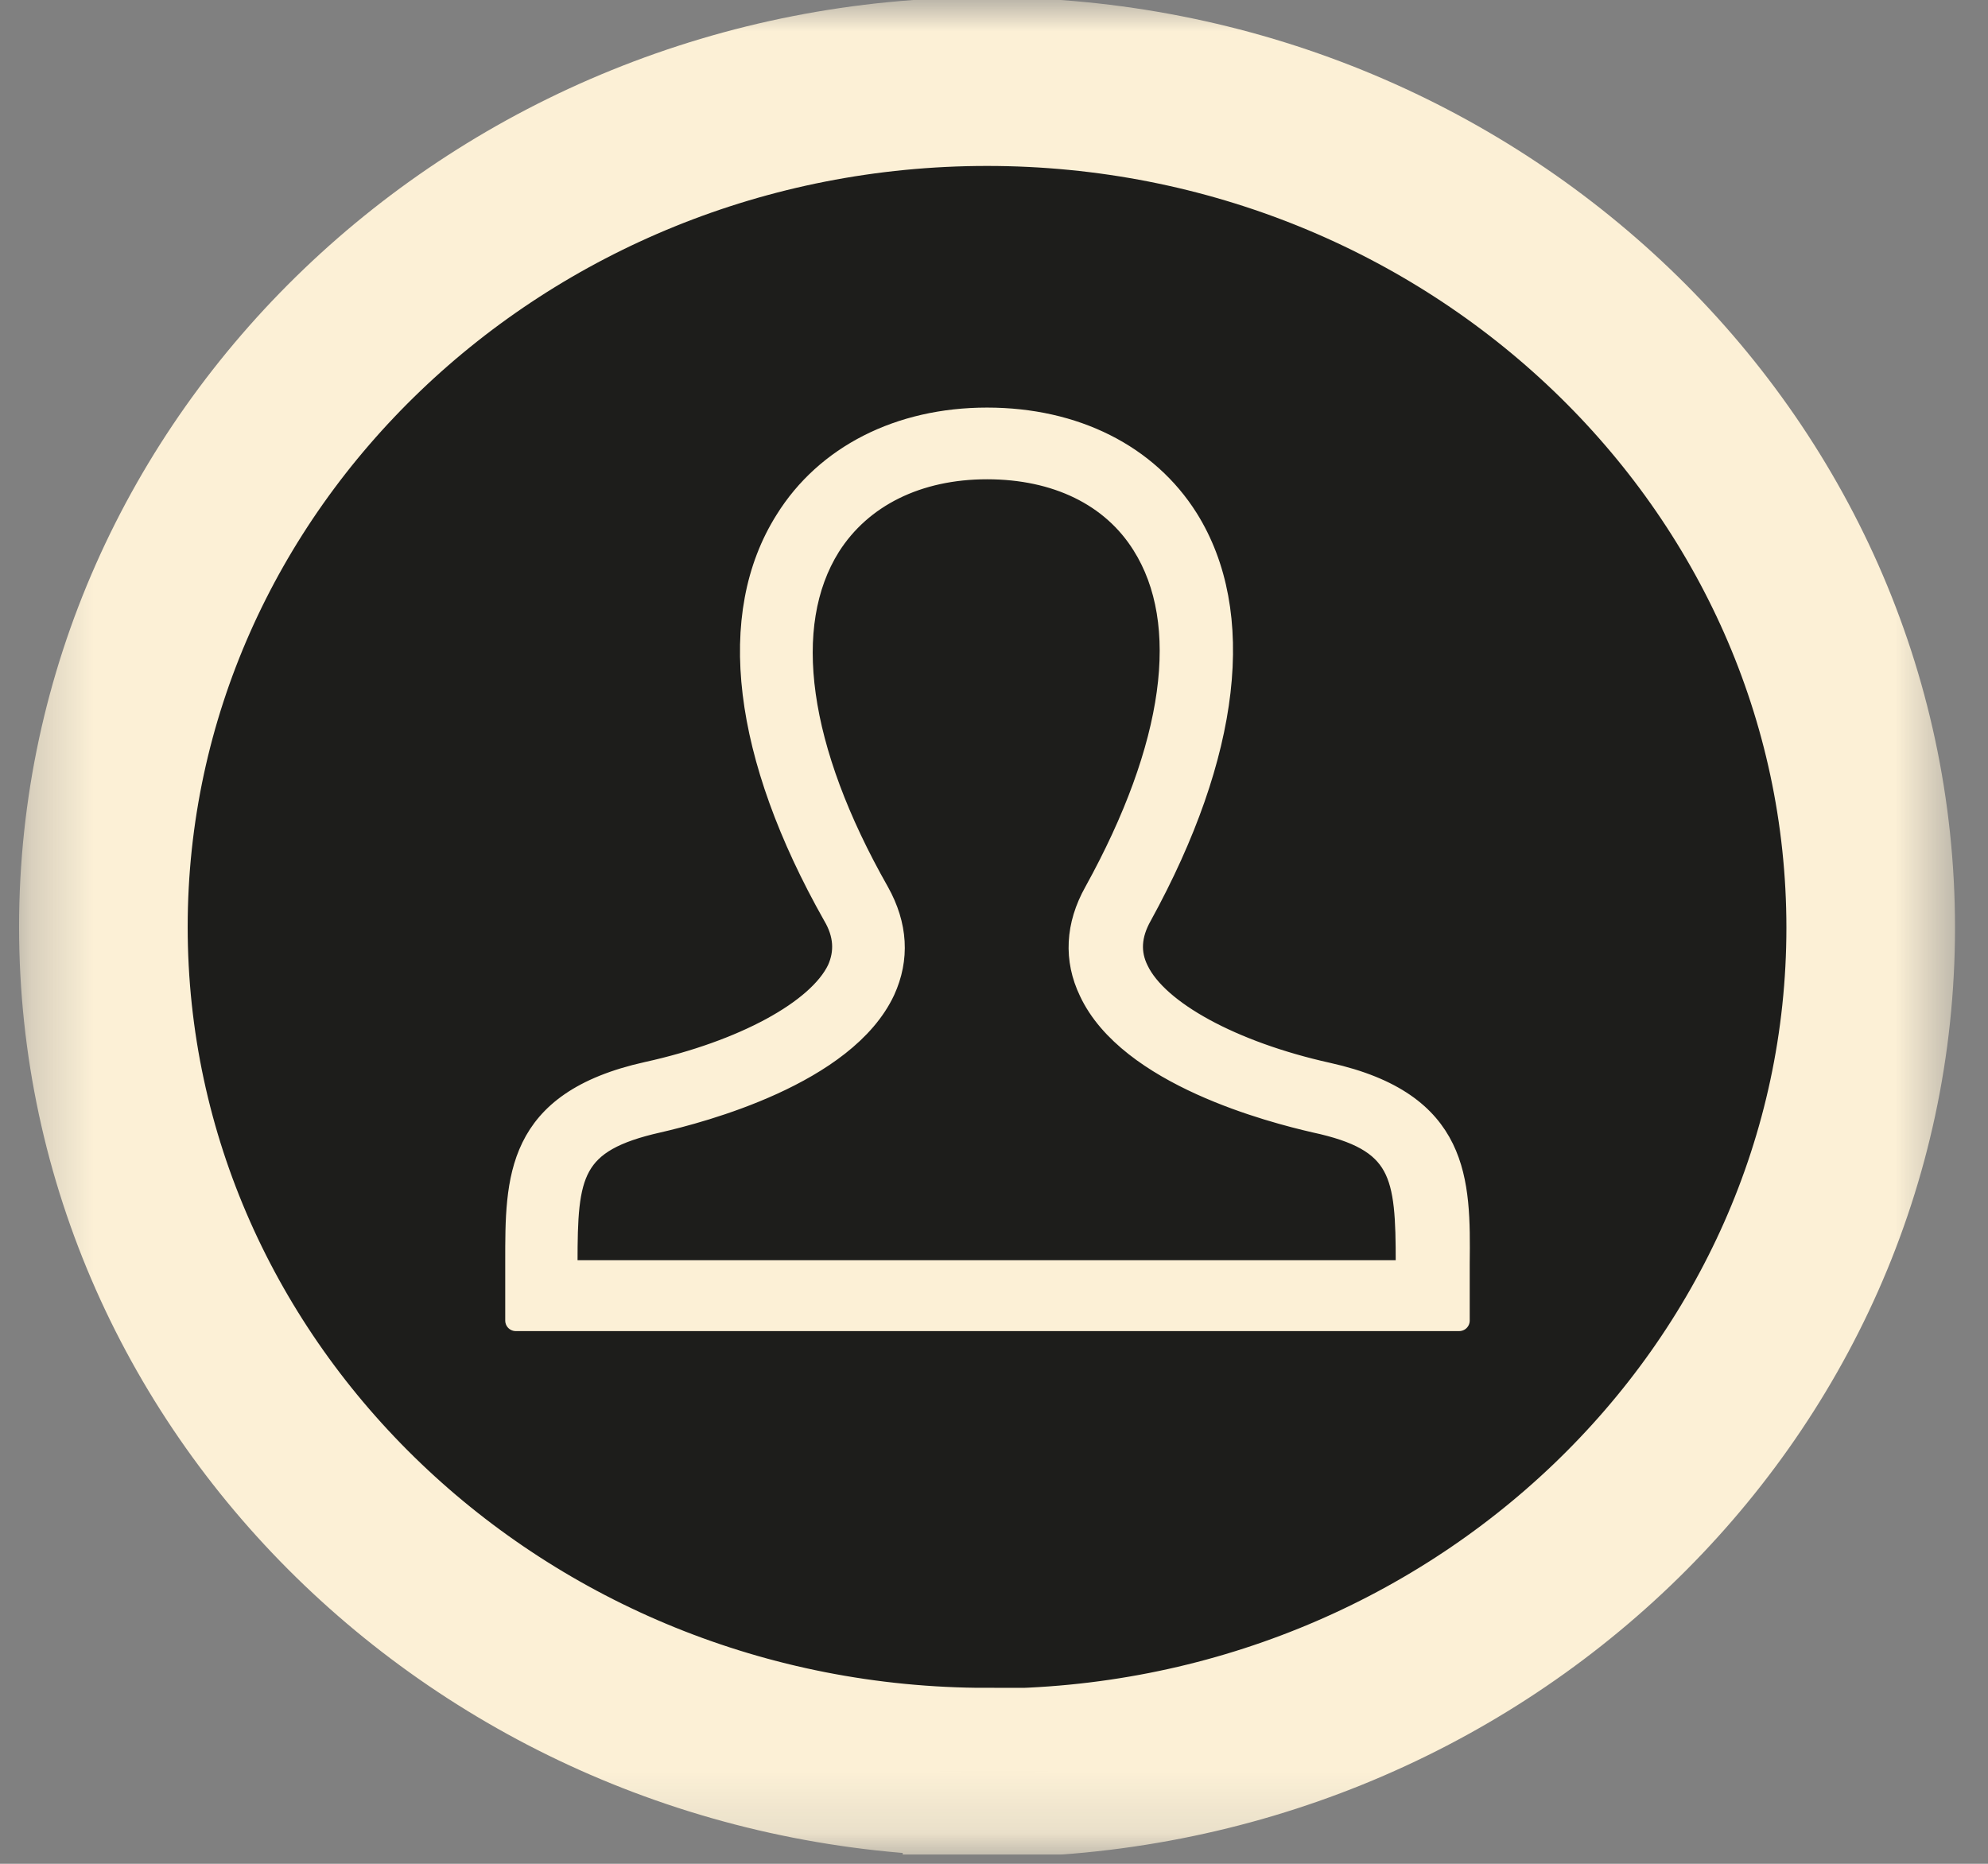 <svg width="32" height="30" viewBox="0 0 32 30" fill="none" xmlns="http://www.w3.org/2000/svg">
<rect x="0" y="0" width="32" height="30" fill="#808080" stroke="none"/>
<g clip-path="url(#clip0_952_1404)">
<mask id="mask0_952_1404" style="mask-type:luminance" maskUnits="userSpaceOnUse" x="0" y="0" width="32" height="30">
<path d="M31.5 0H0.29V29.853H31.5V0Z" fill="white"/>
</mask>
<g mask="url(#mask0_952_1404)">
<path d="M15.888 28.538C23.735 28.538 30.112 22.439 30.112 14.933C30.112 7.427 23.735 1.314 15.888 1.314C8.041 1.314 1.664 7.427 1.664 14.92C1.664 22.413 8.041 28.525 15.888 28.525" fill="#1D1D1B"/>
</g>
<mask id="mask1_952_1404" style="mask-type:luminance" maskUnits="userSpaceOnUse" x="3" y="2" width="26" height="26">
<path d="M3.039 14.92C3.039 21.716 8.797 27.211 15.888 27.211C22.979 27.211 28.738 21.703 28.738 14.92C28.738 8.137 22.993 2.629 15.888 2.629C8.783 2.629 3.039 8.137 3.039 14.92Z" fill="white"/>
</mask>
<g mask="url(#mask1_952_1404)">
<path d="M9.14 20.454H22.636V20.336C22.636 18.89 22.567 18.364 21.165 18.062C20.478 17.904 18.169 17.312 17.537 15.959C17.29 15.446 17.317 14.894 17.62 14.355C18.912 12.015 19.186 10.03 18.389 8.768C17.895 7.979 17.001 7.545 15.888 7.545C14.775 7.545 13.868 7.992 13.359 8.794C12.562 10.069 12.837 12.054 14.143 14.355C14.445 14.894 14.473 15.433 14.239 15.945C13.607 17.299 11.284 17.904 10.597 18.062C9.195 18.377 9.127 18.89 9.127 20.323V20.467L9.14 20.454ZM23.488 21.256H8.302V20.31C8.302 18.982 8.288 17.733 10.418 17.26C11.971 16.918 13.167 16.261 13.483 15.604C13.607 15.328 13.593 15.038 13.414 14.736C11.958 12.159 11.683 9.898 12.645 8.374C13.291 7.335 14.473 6.73 15.888 6.73C17.304 6.73 18.472 7.322 19.118 8.347C20.066 9.859 19.805 12.133 18.376 14.736C18.197 15.052 18.183 15.341 18.321 15.617C18.637 16.274 19.832 16.931 21.372 17.273C23.502 17.746 23.502 19.008 23.488 20.336V21.256Z" fill="#FCF0D6"/>
<path d="M9.14 20.454H22.636V20.336C22.636 18.89 22.567 18.364 21.165 18.062C20.478 17.904 18.169 17.312 17.537 15.959C17.29 15.446 17.317 14.894 17.62 14.355C18.912 12.015 19.186 10.03 18.389 8.768C17.895 7.979 17.001 7.545 15.888 7.545C14.775 7.545 13.868 7.992 13.359 8.794C12.562 10.069 12.837 12.054 14.143 14.355C14.445 14.894 14.473 15.433 14.239 15.945C13.607 17.299 11.284 17.904 10.597 18.062C9.195 18.377 9.127 18.89 9.127 20.323V20.467L9.14 20.454ZM23.488 21.256H8.302V20.31C8.302 18.982 8.288 17.733 10.418 17.26C11.971 16.918 13.167 16.261 13.483 15.604C13.607 15.328 13.593 15.038 13.414 14.736C11.958 12.159 11.683 9.898 12.645 8.374C13.291 7.335 14.473 6.73 15.888 6.73C17.304 6.73 18.472 7.322 19.118 8.347C20.066 9.859 19.805 12.133 18.376 14.736C18.197 15.052 18.183 15.341 18.321 15.617C18.637 16.274 19.832 16.931 21.372 17.273C23.502 17.746 23.502 19.008 23.488 20.336V21.256Z" stroke="#FCF0D6" stroke-width="0.339" stroke-linejoin="round"/>
</g>
<mask id="mask2_952_1404" style="mask-type:luminance" maskUnits="userSpaceOnUse" x="0" y="0" width="32" height="30">
<path d="M31.5 0H0.29V29.853H31.5V0Z" fill="white"/>
</mask>
<g mask="url(#mask2_952_1404)">
<path d="M15.888 28.538C23.735 28.538 30.112 22.439 30.112 14.933C30.112 7.427 23.735 1.314 15.888 1.314C8.041 1.314 1.664 7.427 1.664 14.92C1.664 22.413 8.041 28.525 15.888 28.525V28.538Z" stroke="#FCF0D6" stroke-width="2.714"/>
</g>
</g>
<defs>
<clipPath id="clip0_952_1404">
<rect width="31.21" height="29.853" fill="white" transform="translate(0.29)"/>
</clipPath>
</defs>
</svg>
